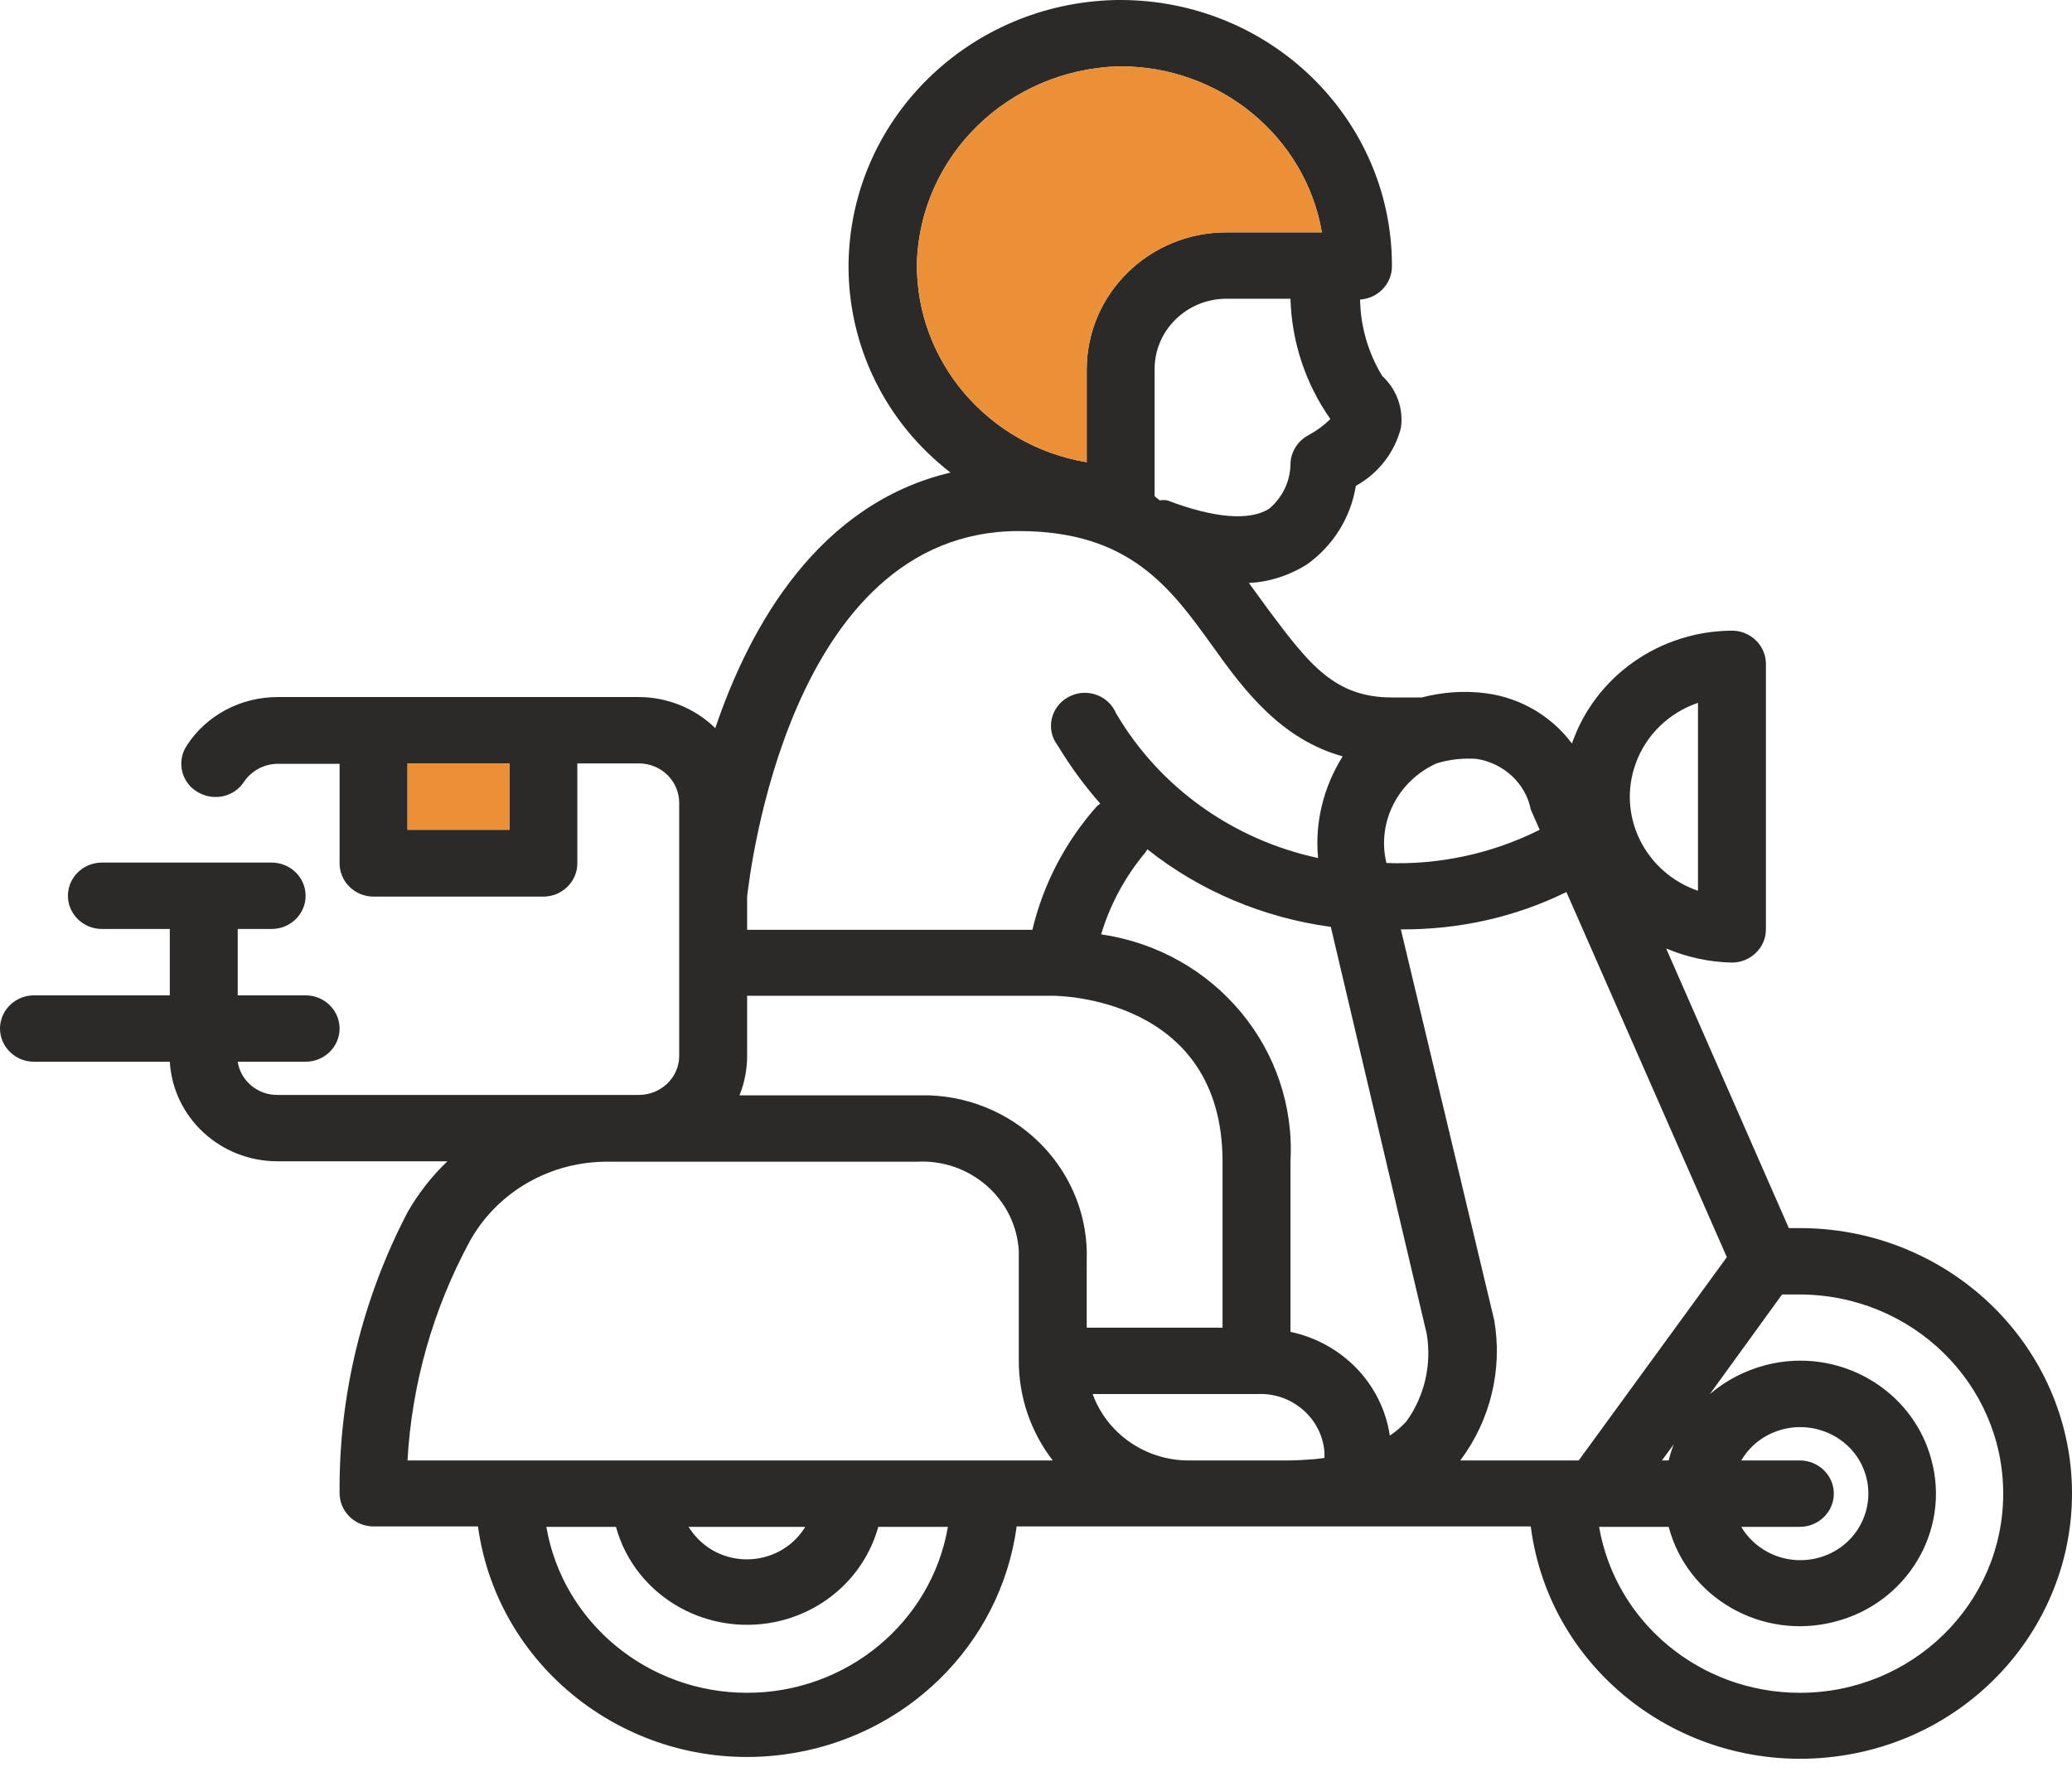 <svg width="95" height="81" viewBox="0 0 95 81" fill="none" xmlns="http://www.w3.org/2000/svg">
<g id="S8 Vector">
<path d="M82.523 56.308H82.017L76.392 43.487C77.346 43.886 78.377 44.114 79.409 44.133C80.265 44.133 80.966 43.449 80.966 42.611V30.437C80.966 29.6 80.265 28.915 79.409 28.915C76.081 28.934 73.142 31.008 72.072 34.089C71.137 32.834 69.716 31.997 68.14 31.787C67.147 31.654 66.155 31.73 65.182 31.978H63.819C61.192 31.978 60.024 30.456 58.175 27.983L57.26 26.727C58.194 26.689 59.109 26.385 59.907 25.89C61.114 25.034 61.931 23.741 62.165 22.276C63.196 21.705 63.936 20.754 64.228 19.632C64.364 18.738 64.033 17.844 63.371 17.235C62.729 16.169 62.379 14.971 62.359 13.735C63.196 13.678 63.839 12.993 63.819 12.175C63.819 5.46 58.253 0 51.363 0C51.304 0 51.246 0 51.188 0C44.453 0.133 39.043 5.422 38.907 12.004C38.848 15.256 40.133 18.414 42.488 20.716C42.838 21.058 43.188 21.363 43.578 21.667C37.564 23.094 34.411 28.611 32.795 33.385C31.861 32.472 30.596 31.959 29.272 31.959H12.729C11.036 31.959 9.459 32.796 8.564 34.184C8.097 34.888 8.291 35.839 9.031 36.296C9.77 36.752 10.724 36.562 11.191 35.839C11.542 35.326 12.125 35.021 12.748 35.021H15.57V39.587C15.57 40.424 16.271 41.109 17.127 41.109H24.913C25.769 41.109 26.47 40.424 26.47 39.587V35.002H29.292C30.323 35.002 31.141 35.82 31.141 36.809V48.413C31.141 49.403 30.304 50.202 29.292 50.202H12.748C11.834 50.221 11.036 49.574 10.899 48.68H14.013C14.87 48.68 15.57 47.995 15.57 47.158C15.57 46.321 14.87 45.636 14.013 45.636H10.899V42.593H12.456C13.313 42.593 14.013 41.908 14.013 41.071C14.013 40.234 13.313 39.549 12.456 39.549H4.671C3.815 39.549 3.114 40.234 3.114 41.071C3.114 41.908 3.815 42.593 4.671 42.593H7.785V45.636H1.557C0.701 45.636 0 46.321 0 47.158C0 47.995 0.701 48.68 1.557 48.68H7.785C7.941 51.248 10.101 53.245 12.729 53.245H20.514C19.794 53.93 19.171 54.729 18.684 55.585C16.602 59.58 15.531 63.993 15.57 68.464C15.57 69.301 16.271 69.986 17.127 69.986H21.915C22.83 76.644 29.097 81.342 35.909 80.448C41.476 79.725 45.874 75.445 46.614 69.986H70.184C71.04 76.663 77.268 81.38 84.1 80.543C90.931 79.706 95.758 73.619 94.902 66.942C94.104 60.874 88.81 56.308 82.523 56.308ZM23.356 38.046H18.684V35.002H23.356V38.046ZM77.852 32.225V40.842C75.419 40.005 74.135 37.399 74.991 35.021C75.458 33.709 76.509 32.681 77.852 32.225ZM67.692 34.793C68.938 34.983 69.95 35.915 70.184 37.114L70.592 38.046C68.432 39.13 65.999 39.663 63.566 39.568C63.118 37.704 64.092 35.801 65.863 35.002C66.466 34.812 67.089 34.755 67.692 34.793ZM60.024 19.936C59.498 20.202 59.167 20.735 59.167 21.306C59.148 22.086 58.798 22.809 58.194 23.322C57.299 23.893 55.664 23.76 53.523 22.942C53.407 22.923 53.29 22.923 53.173 22.942L52.939 22.752V16.911C52.939 15.142 54.419 13.697 56.229 13.697H59.167C59.226 15.675 59.849 17.577 60.997 19.213C60.705 19.499 60.374 19.746 60.024 19.936ZM42.04 12.042C42.196 7.134 46.225 3.215 51.246 3.044H51.382C55.937 3.044 59.849 6.259 60.608 10.653H56.229C52.706 10.653 49.845 13.449 49.825 16.911V21.192C45.29 20.431 41.982 16.55 42.04 12.042ZM46.711 24.349C51.81 24.349 53.679 26.956 55.645 29.695C57.085 31.711 58.759 33.899 61.562 34.679C60.686 36.068 60.277 37.704 60.433 39.34C56.521 38.502 53.153 36.087 51.168 32.7C50.837 31.921 49.923 31.559 49.144 31.883C48.346 32.206 47.976 33.1 48.307 33.861C48.366 33.994 48.443 34.108 48.521 34.222C49.086 35.154 49.728 36.029 50.448 36.847L50.312 36.943C48.852 38.579 47.84 40.519 47.334 42.63H34.255V41.109C34.372 40.157 36.143 24.349 46.711 24.349ZM34.255 48.413V45.655H48.268C48.58 45.655 56.053 45.75 56.053 53.264V60.874H49.825V57.83C49.981 53.778 46.75 50.373 42.605 50.221C42.41 50.221 42.215 50.221 42.04 50.221H33.904C34.138 49.65 34.255 49.022 34.255 48.413ZM34.255 77.614C29.701 77.614 25.808 74.399 25.049 70.005H28.241C29.136 73.257 32.562 75.16 35.89 74.285C38.031 73.714 39.685 72.097 40.269 70.005H43.461C42.702 74.399 38.809 77.614 34.255 77.614ZM31.569 70.005H36.921C36.045 71.45 34.138 71.926 32.659 71.07C32.211 70.804 31.841 70.442 31.569 70.005ZM18.684 66.961C18.879 63.461 19.852 60.037 21.526 56.936C22.791 54.634 25.263 53.226 27.929 53.264H42.04C44.492 53.131 46.575 54.976 46.711 57.354C46.711 57.507 46.711 57.659 46.711 57.83V62.395C46.711 64.05 47.256 65.648 48.268 66.961H18.684ZM54.496 66.961C52.531 66.961 50.76 65.743 50.098 63.917H57.611C59.226 63.822 60.608 65.021 60.725 66.581C60.725 66.676 60.725 66.752 60.725 66.847C60.199 66.923 59.693 66.942 59.167 66.961H54.496ZM64.481 65.173C64.247 65.42 63.994 65.648 63.722 65.82C63.371 63.461 61.562 61.577 59.167 61.064V53.264C59.459 48.109 55.703 43.601 50.487 42.84C50.896 41.47 51.577 40.215 52.492 39.111C52.531 39.054 52.57 38.997 52.608 38.94C55.022 40.861 57.941 42.079 61.017 42.497L65.415 61.159C65.649 62.567 65.318 64.012 64.481 65.173ZM68.51 60.531L64.228 42.611C66.855 42.63 69.463 42.06 71.819 40.899L79.175 57.64L72.383 66.961H66.953C68.335 65.116 68.899 62.795 68.51 60.531ZM82.523 66.961H79.837C80.694 65.496 82.601 65.002 84.1 65.839C85.598 66.676 86.104 68.54 85.248 70.005C84.392 71.469 82.484 71.964 80.986 71.127C80.518 70.861 80.11 70.48 79.837 70.005H82.523C83.379 70.005 84.08 69.32 84.08 68.483C84.08 67.646 83.379 66.961 82.523 66.961ZM76.198 66.961L76.743 66.219C76.645 66.466 76.567 66.714 76.509 66.961H76.198ZM82.523 77.614C77.969 77.614 74.076 74.399 73.317 70.005H76.509C77.365 73.257 80.771 75.217 84.1 74.361C87.428 73.524 89.433 70.195 88.557 66.942C87.7 63.689 84.294 61.73 80.966 62.586C80.012 62.833 79.137 63.289 78.397 63.917L81.706 59.352C81.978 59.352 82.231 59.352 82.504 59.352C87.661 59.352 91.846 63.442 91.846 68.483C91.846 73.524 87.681 77.614 82.523 77.614Z" fill="#2C2A29"/>
<path d="M42.04 12.042C42.196 7.134 46.225 3.215 51.246 3.044H51.382C55.937 3.044 59.849 6.259 60.608 10.653H56.229C52.706 10.653 49.845 13.449 49.825 16.911V21.192C45.29 20.431 41.982 16.55 42.04 12.042Z" fill="#EB9036"/>
<path d="M23.356 35.002H18.684V38.046H23.356V35.002Z" fill="#EB9036"/>
</g>
</svg>
